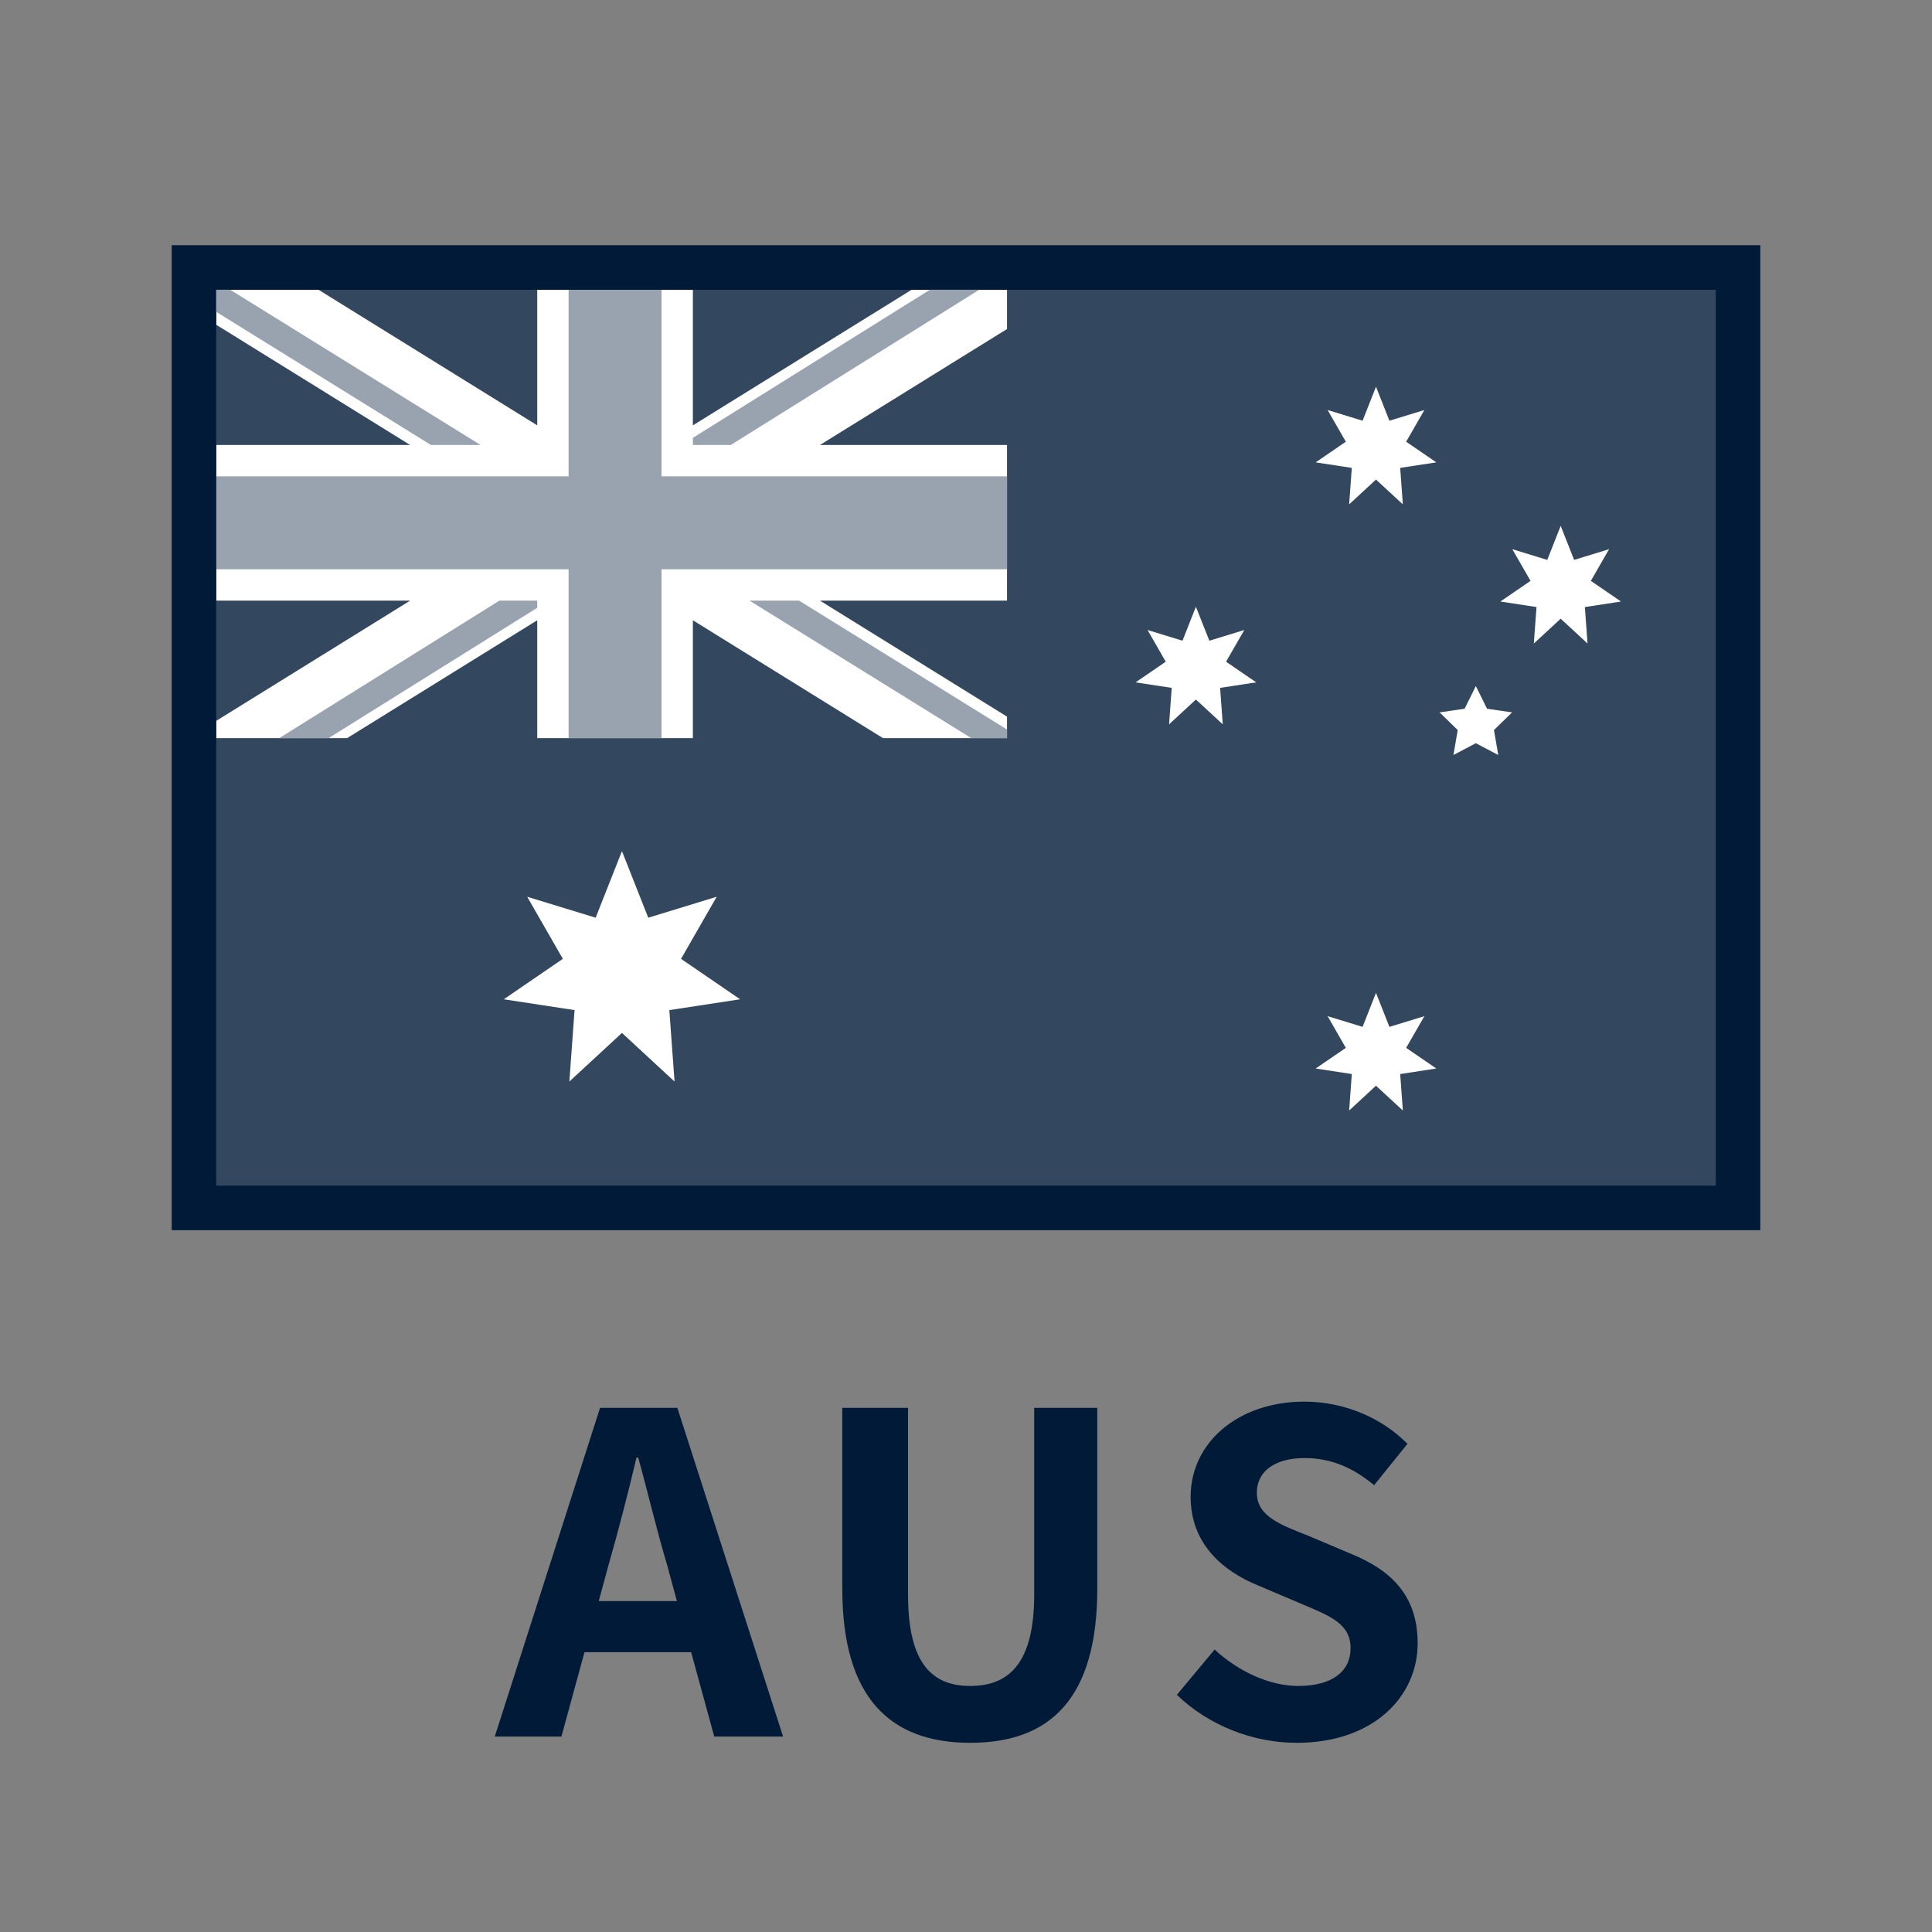 <?xml version="1.0" encoding="UTF-8"?><svg id="_ピクトグラム" xmlns="http://www.w3.org/2000/svg" viewBox="0 0 100 100"><rect x="0" y="0" width="100" height="100" fill="#808080" stroke="none"/><defs><style>.cls-1{fill:#fff;}.cls-2{fill:#001a37;}.cls-3{fill:#99a3af;}.cls-4{fill:#33485f;}</style></defs><g><path class="cls-2" d="M35.773,85.517h-5.52l-1.195,4.369h-3.449l5.449-17.016h4.002l5.473,17.016h-3.564l-1.195-4.369Zm-.736-2.645l-.506-1.862c-.529-1.771-.989-3.725-1.495-5.565h-.092c-.437,1.863-.942,3.794-1.448,5.565l-.506,1.862h4.047Z"/><path class="cls-2" d="M43.596,82.229v-9.359h3.403v9.658c0,3.541,1.218,4.737,3.219,4.737,2.023,0,3.312-1.196,3.312-4.737v-9.658h3.265v9.359c0,5.657-2.414,7.979-6.576,7.979-4.139,0-6.622-2.322-6.622-7.979Z"/><path class="cls-2" d="M60.914,87.725l1.954-2.345c1.219,1.126,2.829,1.885,4.323,1.885,1.771,0,2.714-.759,2.714-1.955,0-1.265-1.035-1.655-2.553-2.299l-2.276-.966c-1.725-.713-3.449-2.092-3.449-4.576,0-2.782,2.438-4.921,5.887-4.921,1.978,0,3.955,.782,5.335,2.185l-1.725,2.139c-1.081-.897-2.208-1.403-3.61-1.403-1.495,0-2.461,.667-2.461,1.794,0,1.219,1.219,1.655,2.668,2.23l2.23,.942c2.069,.851,3.426,2.162,3.426,4.622,0,2.783-2.322,5.151-6.254,5.151-2.277,0-4.554-.896-6.209-2.483Z"/></g><g><rect class="cls-4" x="8.891" y="12.698" width="82.218" height="50.972"/><polygon class="cls-1" points="42.441 31.089 52.123 31.089 52.123 23.033 42.44 23.033 52.123 17.03 52.123 14.998 47.184 14.998 35.863 22.017 35.863 14.998 27.807 14.998 27.807 22.016 16.486 14.998 11.191 14.998 11.191 16.809 21.23 23.033 11.191 23.033 11.191 31.089 21.229 31.089 11.191 37.312 11.191 38.205 17.967 38.205 27.807 32.105 27.807 38.205 35.863 38.205 35.863 32.105 45.703 38.205 52.123 38.205 52.123 37.092 42.441 31.089"/><polygon class="cls-3" points="52.123 24.656 34.24 24.656 34.24 14.998 29.43 14.998 29.43 24.656 11.191 24.656 11.191 29.465 29.43 29.465 29.43 38.205 34.24 38.205 34.24 29.465 52.123 29.465 52.123 24.656"/><path class="cls-2" d="M88.809,14.998V61.37H11.191V14.998H88.809m2.3-2.3H8.891V63.67H91.109V12.698h0Z"/><polygon class="cls-1" points="32.192 44.054 33.553 47.501 37.096 46.416 35.25 49.63 38.308 51.723 34.644 52.283 34.914 55.98 32.192 53.464 29.47 55.98 29.739 52.283 26.075 51.723 29.133 49.63 27.287 46.416 30.831 47.501 32.192 44.054"/><polygon class="cls-1" points="71.221 51.391 71.916 53.151 73.725 52.597 72.782 54.237 74.343 55.306 72.473 55.592 72.611 57.479 71.221 56.195 69.832 57.479 69.969 55.592 68.099 55.306 69.66 54.237 68.718 52.597 70.527 53.151 71.221 51.391"/><polygon class="cls-1" points="71.221 20.017 71.916 21.777 73.725 21.223 72.782 22.863 74.343 23.932 72.473 24.218 72.611 26.105 71.221 24.821 69.832 26.105 69.969 24.218 68.099 23.932 69.66 22.863 68.718 21.223 70.527 21.777 71.221 20.017"/><polygon class="cls-1" points="61.9 31.404 62.595 33.163 64.404 32.609 63.461 34.25 65.022 35.319 63.152 35.604 63.29 37.491 61.9 36.207 60.511 37.491 60.648 35.604 58.778 35.319 60.339 34.25 59.397 32.609 61.206 33.163 61.9 31.404"/><polygon class="cls-1" points="80.781 27.22 81.476 28.98 83.285 28.426 82.342 30.066 83.903 31.135 82.033 31.421 82.17 33.308 80.781 32.024 79.391 33.308 79.529 31.421 77.659 31.135 79.22 30.066 78.277 28.426 80.086 28.98 80.781 27.22"/><polygon class="cls-1" points="76.389 35.509 76.969 36.684 78.265 36.873 77.327 37.787 77.549 39.078 76.389 38.468 75.23 39.078 75.451 37.787 74.513 36.873 75.809 36.684 76.389 35.509"/><polygon class="cls-3" points="14.455 38.205 25.847 31.089 27.807 31.089 27.807 31.459 17.009 38.205 14.455 38.205"/><polygon class="cls-3" points="35.863 23.033 35.863 22.662 48.131 14.998 50.685 14.998 37.823 23.033 35.863 23.033"/><polygon class="cls-3" points="50.273 38.205 38.795 31.089 41.362 31.089 52.123 37.761 52.123 38.205 50.273 38.205"/><polygon class="cls-3" points="22.308 23.033 11.191 16.141 11.191 14.998 11.915 14.998 24.875 23.033 22.308 23.033"/></g></svg>